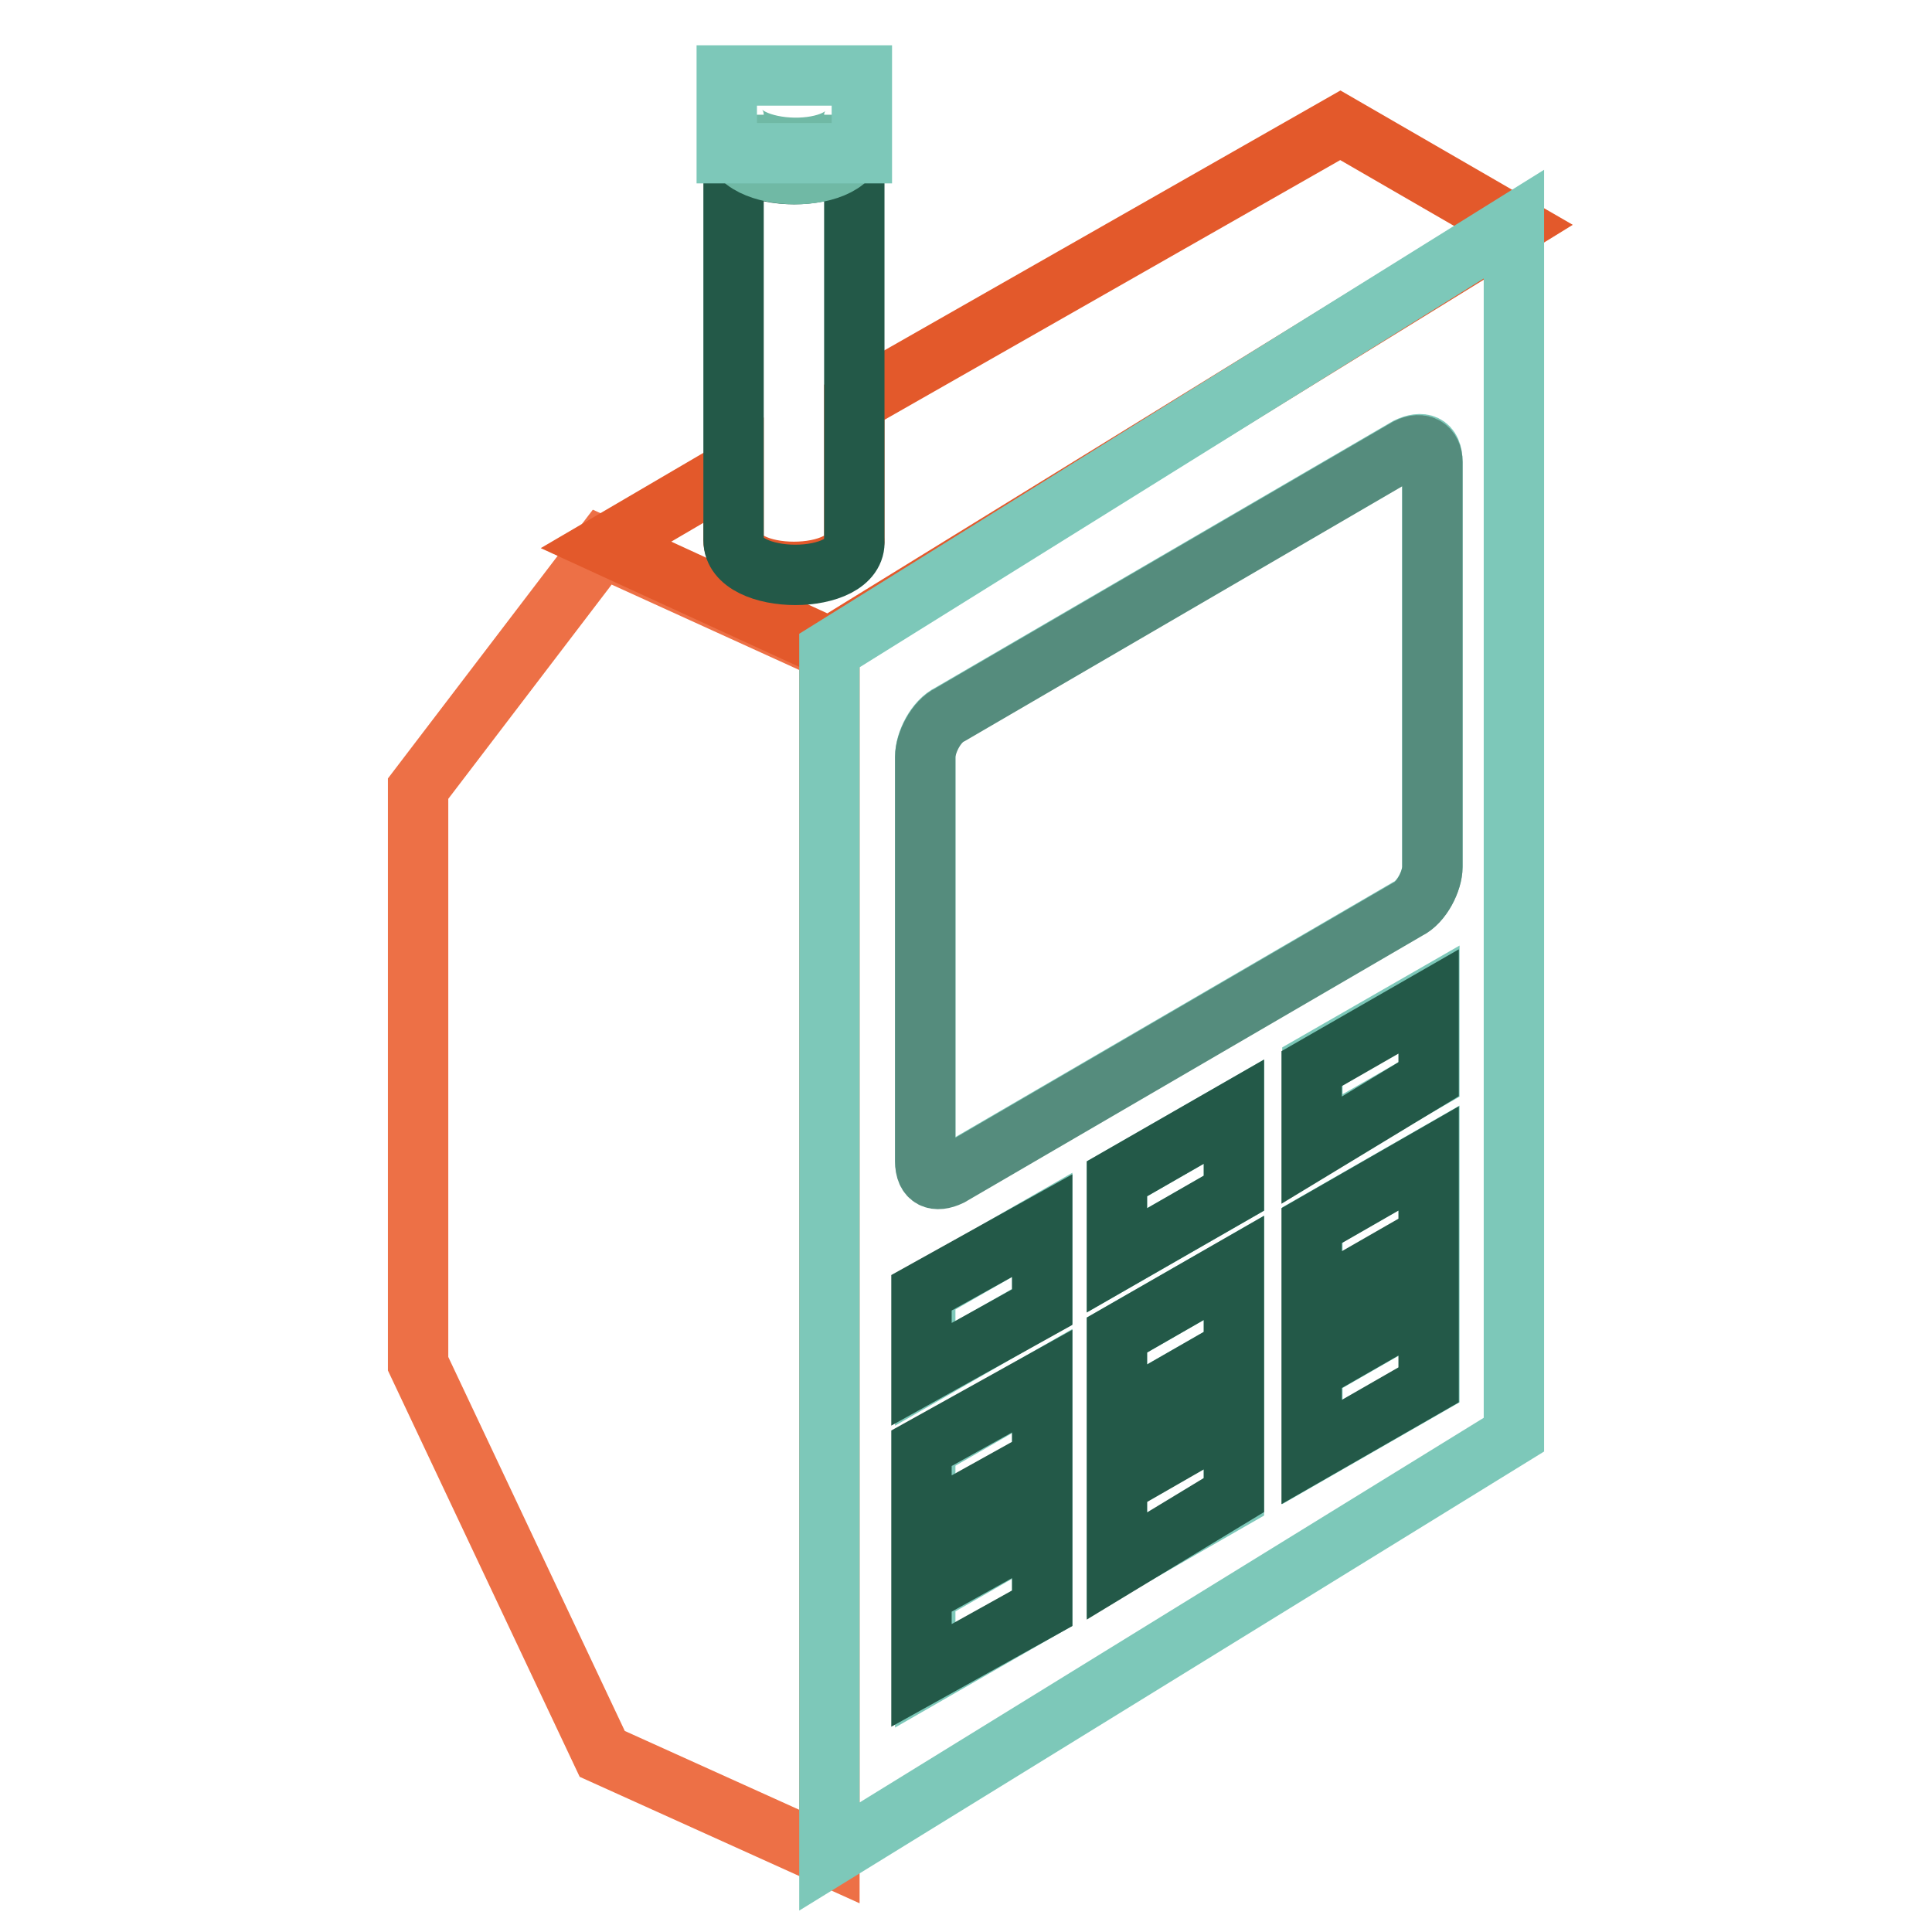 <?xml version="1.0" encoding="utf-8"?>
<!-- Svg Vector Icons : http://www.onlinewebfonts.com/icon -->
<!DOCTYPE svg PUBLIC "-//W3C//DTD SVG 1.1//EN" "http://www.w3.org/Graphics/SVG/1.1/DTD/svg11.dtd">
<svg version="1.1" xmlns="http://www.w3.org/2000/svg" xmlns:xlink="http://www.w3.org/1999/xlink" x="0px" y="0px" viewBox="0 0 256 256" enable-background="new 0 0 256 256" xml:space="preserve">
<g> <path stroke-width="8" fill-opacity="0" stroke="#ed7046"  d="M79.8,232.4l30.1,13.6V86.2L79.8,72.5l-24.4,32v76.2L79.8,232.4z"/> <path stroke-width="8" fill-opacity="0" stroke="#e3592b"  d="M177.6,16.6l-64.4,36.7v17.9c0.5,6.1-16.5,6.1-16,0v-8.9l-16.9,9.9l29.6,13.6l90.7-55.9L177.6,16.6z"/> <path stroke-width="8" fill-opacity="0" stroke="#7dc8b9"  d="M109.9,86.2V246l90.7-55.9V29.7L109.9,86.2z M138.1,202.3v10.8l-15.5,8.9v-10.8L138.1,202.3z M138.1,183 v10.8l-15.5,8.9v-10.8L138.1,183z M138.1,173.1l-15.5,8.9v-10.8l15.5-8.9V173.1z M163.5,187.7v10.8l-15.5,8.9v-10.8L163.5,187.7z  M163.5,168v10.8l-15.5,8.9v-10.8L163.5,168z M163.5,158.1L148,167v-10.8l15.5-8.9V158.1z M189.4,172.7v10.8l-15.5,8.9v-10.8 L189.4,172.7z M189.4,153.4v10.8l-15.5,8.9v-10.8L189.4,153.4z M189.4,143l-15.5,8.9v-10.8l15.5-8.9V143z M189.8,114.8 c0,1.9-1.4,4.7-3.3,5.6l-60.6,35.3c-1.9,0.9-3.3,0-3.3-1.9v-53.6c0-1.9,1.4-4.7,3.3-5.6l60.6-35.3c1.9-0.9,3.3-0.5,3.3,1.9V114.8 L189.8,114.8z"/> <path stroke-width="8" fill-opacity="0" stroke="#235948"  d="M122.1,182.1l16-8.9v-10.8l-16,8.9V182.1z M148,167l15.5-8.9v-10.8l-15.5,8.9V167z M173.8,152.4l15.5-9.4 v-10.3l-15.5,8.9V152.4z"/> <path stroke-width="8" fill-opacity="0" stroke="#558c7d"  d="M186.5,59.4l-60.6,35.3c-1.9,0.9-3.3,3.8-3.3,5.6v53.6c0,2.3,1.4,2.8,3.3,1.9l60.6-35.3 c1.9-0.9,3.3-3.8,3.3-5.6V61.2C189.8,59.4,188.4,58.4,186.5,59.4z"/> <path stroke-width="8" fill-opacity="0" stroke="#235948"  d="M122.1,202.3l16-8.9V183l-16,8.9V202.3z M122.1,222l16-8.9v-10.8l-16,8.9V222z M148,187.7l15.5-8.9V168 l-15.5,8.9V187.7z M148,207.5l15.5-9.4v-10.3l-15.5,8.9V207.5z M173.8,172.7l15.5-8.9v-10.3l-15.5,8.9V172.7z M173.8,192.4 l15.5-8.9v-10.8l-15.5,8.9V192.4z M97.2,18.5v53.1c0,6.1,16.5,6.1,16,0V18.5C113.7,24.6,96.7,24.6,97.2,18.5z"/> <path stroke-width="8" fill-opacity="0" stroke="#70b9a5"  d="M97.2,15.2v3.3c0,6.1,16.5,6.1,16,0v-3.3C113.2,21.3,97.2,20.8,97.2,15.2z"/> <path stroke-width="8" fill-opacity="0" stroke="#7dc8b9"  d="M96.3,10h17.9v10.3H96.3V10z"/></g>
</svg>